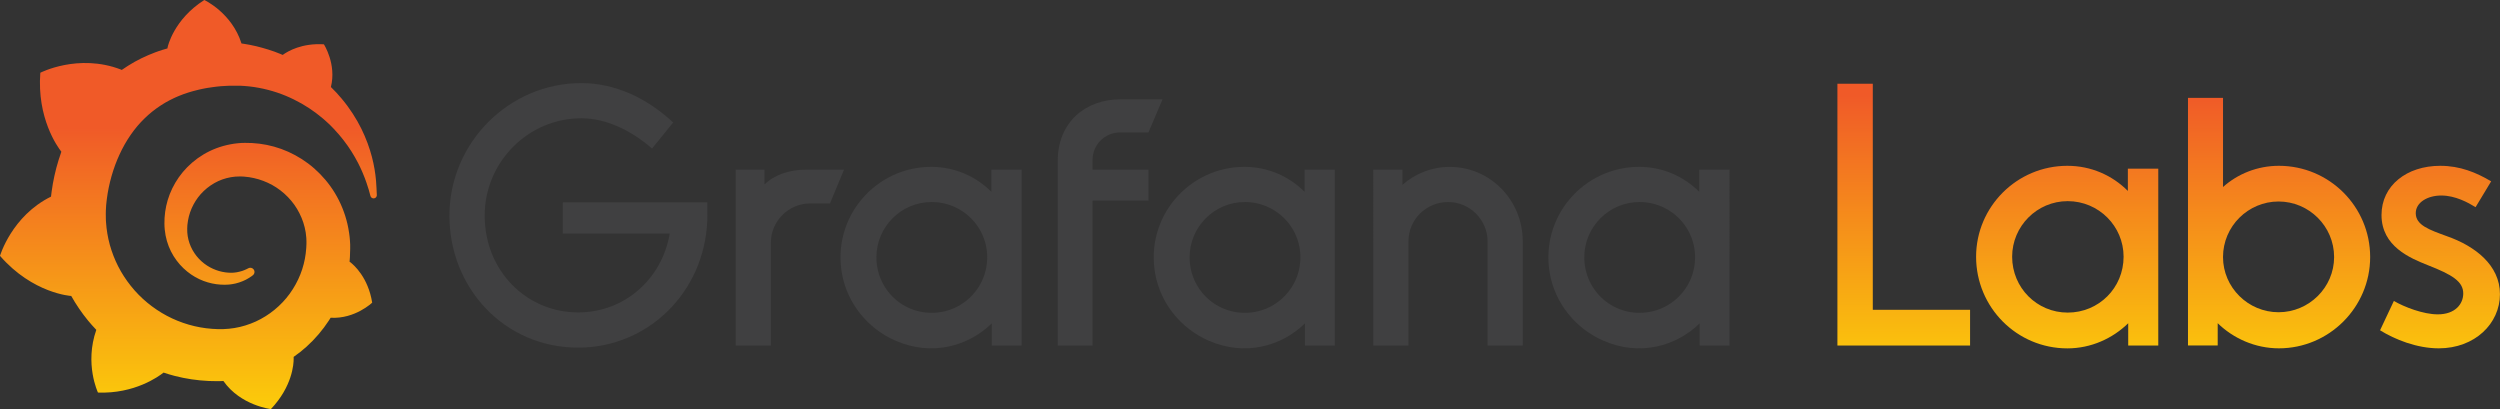 <?xml version="1.0" encoding="utf-8"?>
<svg xmlns="http://www.w3.org/2000/svg" xmlns:xlink="http://www.w3.org/1999/xlink" version="1.1" id="Layer_1" x="0px" y="0px" viewBox="0 0 568 92.92" style="enable-background:new 0 0 568 92.92;">
<rect x="0" y="0" width="568" height="92.92" fill="#333333" stroke="none"/>
<style type="text/css">
	.st0{fill:#404041;}
	.st1{fill:url(#SVGID_1_);}
	.st2{fill:url(#SVGID_2_);}
	.st3{fill:url(#SVGID_3_);}
	.st4{fill:url(#SVGID_4_);}
	.st5{fill:url(#SVGID_5_);}
</style>
<g>
	<g>
		<path class="st0" d="M160.69,50.13c-0.64,16.22-13.42,28.85-29.33,28.85c-16.78,0-29.25-13.58-29.25-29.97&#xA;			c0-16.54,13.51-30.13,29.97-30.13c7.43,0,14.7,3.2,20.86,8.95l-4.79,5.91c-4.71-4.08-10.39-6.87-16.06-6.87&#xA;			c-12.07,0-21.97,9.91-21.97,22.13c0,12.39,9.35,21.98,21.26,21.98c10.71,0,19.1-7.83,20.78-17.9h-24.29v-7.11h32.84V50.13z"/>
		<path class="st0" d="M188.57,46.22h-4.48c-4.94,0-8.95,4.01-8.95,8.95V78.5h-7.99V38.55h6.55v3.36c2.16-2.16,5.59-3.36,9.43-3.36&#xA;			h8.63L188.57,46.22z"/>
		<path class="st0" d="M232.12,78.5h-6.79v-5.03c-5.25,5.13-13.54,7.59-21.93,3.91c-6.22-2.73-10.85-8.4-12.08-15.09&#xA;			c-2.38-12.92,7.56-24.38,20.26-24.38c5.35,0,10.15,2.16,13.66,5.67v-5.03h6.87V78.5z M223.95,61.4c1.89-8.12-4.26-15.5-12.28-15.5&#xA;			c-6.95,0-12.55,5.67-12.55,12.55c0,7.77,6.83,13.79,14.78,12.43C218.8,70.04,222.82,66.24,223.95,61.4z"/>
		<path class="st0" d="M248.23,36.31v2.24h12.71v7.03h-12.71V78.5h-7.91V36.55c0-8.79,6.31-13.98,14.22-13.98h9.59l-3.2,7.51h-6.39&#xA;			C251.02,30.08,248.23,32.87,248.23,36.31z"/>
		<path class="st0" d="M303.28,78.5h-6.79v-5.03c-5.25,5.13-13.54,7.59-21.93,3.91c-6.22-2.73-10.85-8.4-12.08-15.09&#xA;			c-2.38-12.92,7.56-24.38,20.26-24.38c5.35,0,10.15,2.16,13.66,5.67v-5.03h6.87V78.5z M295.11,61.4c1.89-8.12-4.26-15.5-12.28-15.5&#xA;			c-6.95,0-12.55,5.67-12.55,12.55c0,7.77,6.83,13.79,14.78,12.43C289.96,70.04,293.98,66.24,295.11,61.4z"/>
		<path class="st0" d="M345.97,54.85V78.5h-7.99V54.85c0-4.95-4.08-8.95-8.95-8.95c-5.03,0-9.03,4-9.03,8.95V78.5h-7.99V38.55h6.63&#xA;			v3.44c2.88-2.56,6.71-4.07,10.71-4.07C338.61,37.91,345.97,45.5,345.97,54.85z"/>
		<path class="st0" d="M392.95,78.5h-6.79v-5.03c-5.25,5.13-13.54,7.59-21.93,3.91c-6.22-2.73-10.85-8.4-12.08-15.09&#xA;			c-2.38-12.92,7.56-24.38,20.26-24.38c5.35,0,10.15,2.16,13.66,5.67v-5.03h6.87V78.5z M384.78,61.4c1.89-8.12-4.26-15.5-12.28-15.5&#xA;			c-6.95,0-12.55,5.67-12.55,12.55c0,7.77,6.83,13.79,14.78,12.43C379.63,70.04,383.65,66.24,384.78,61.4z"/>
	</g>
	<g>
		<linearGradient id="SVGID_1_" gradientUnits="userSpaceOnUse" x1="432.532" y1="105.725" x2="432.532" y2="21.688">
			<stop offset="0" style="stop-color:#FFF100"/>
			<stop offset="1" style="stop-color:#F05A28"/>
		</linearGradient>
		<path class="st1" d="M447.6,78.5h-30.14V19.02h8.04v51.36h22.1V78.5z"/>
		<linearGradient id="SVGID_2_" gradientUnits="userSpaceOnUse" x1="469.663" y1="105.725" x2="469.663" y2="21.688">
			<stop offset="0" style="stop-color:#FFF100"/>
			<stop offset="1" style="stop-color:#F05A28"/>
		</linearGradient>
		<path class="st2" d="M490.36,78.5h-6.83v-5.06c-3.54,3.46-8.44,5.71-13.82,5.71c-11.49,0-20.74-9.32-20.74-20.82&#xA;			c0-11.33,9.24-20.66,20.74-20.66c5.39,0,10.21,2.17,13.74,5.71v-5.06h6.91V78.5z M482.48,58.32c0-6.91-5.63-12.62-12.7-12.62&#xA;			c-6.99,0-12.62,5.71-12.62,12.62c0,7.07,5.63,12.7,12.62,12.7C476.86,71.02,482.48,65.4,482.48,58.32z"/>
		<linearGradient id="SVGID_3_" gradientUnits="userSpaceOnUse" x1="517.806" y1="105.725" x2="517.806" y2="21.688">
			<stop offset="0" style="stop-color:#FFF100"/>
			<stop offset="1" style="stop-color:#F05A28"/>
		</linearGradient>
		<path class="st3" d="M538.5,58.4c0,11.41-9.32,20.74-20.73,20.74c-5.39,0-10.37-2.25-13.91-5.71v5.06h-6.75V22.24h7.96v20.25&#xA;			c3.3-2.97,7.8-4.82,12.7-4.82C529.18,37.67,538.5,46.91,538.5,58.4z M530.31,58.4c0-6.99-5.71-12.62-12.62-12.62&#xA;			s-12.62,5.63-12.62,12.62c0,6.91,5.71,12.54,12.62,12.54S530.31,65.32,530.31,58.4z"/>
		<linearGradient id="SVGID_4_" gradientUnits="userSpaceOnUse" x1="554.376" y1="105.725" x2="554.376" y2="21.688">
			<stop offset="0" style="stop-color:#FFF100"/>
			<stop offset="1" style="stop-color:#F05A28"/>
		</linearGradient>
		<path class="st4" d="M565.99,41.2l-3.54,5.87c-1.69-1.04-4.58-2.65-7.8-2.65c-3.05,0-5.79,1.53-5.79,4.02&#xA;			c0,2.73,3.13,3.78,7.07,5.22c6.43,2.25,12.06,6.59,12.06,13.18c0,6.67-5.71,12.3-13.9,12.3c-4.98,0-9.97-2.01-13.34-4.1l3.14-6.67&#xA;			c2.33,1.37,6.67,3.05,9.97,3.05c4.02,0,5.79-2.41,5.79-4.74c0-2.73-2.49-4.26-8.04-6.43c-4.02-1.61-10.53-4.26-10.53-11.41&#xA;			c0-6.67,5.71-11.17,13.34-11.17C558.92,37.67,562.61,39.19,565.99,41.2z"/>
	</g>
	<linearGradient id="SVGID_5_" gradientUnits="userSpaceOnUse" x1="42.776" y1="113.822" x2="42.776" y2="28.926">
		<stop offset="0" style="stop-color:#FFF100"/>
		<stop offset="1" style="stop-color:#F05A28"/>
	</linearGradient>
	<path class="st5" d="M85.43,41c-0.14-1.56-0.41-3.36-0.93-5.35c-0.52-1.98-1.29-4.15-2.4-6.41c-1.12-2.25-2.59-4.59-4.49-6.85&#xA;		c-0.74-0.89-1.55-1.76-2.43-2.62c1.31-5.2-1.59-9.7-1.59-9.7c-5-0.31-8.18,1.55-9.36,2.41c-0.2-0.08-0.39-0.17-0.59-0.25&#xA;		c-0.85-0.35-1.73-0.67-2.63-0.95c-0.9-0.28-1.82-0.54-2.76-0.77c-0.94-0.22-1.9-0.41-2.87-0.56c-0.17-0.03-0.34-0.05-0.51-0.07&#xA;		C52.68,2.91,46.42,0,46.42,0c-6.98,4.43-8.31,10.63-8.31,10.63s-0.03,0.14-0.07,0.37c-0.39,0.11-0.77,0.22-1.16,0.34&#xA;		c-0.54,0.16-1.06,0.36-1.6,0.55c-0.53,0.21-1.06,0.41-1.59,0.64c-1.05,0.45-2.1,0.96-3.12,1.53c-0.99,0.56-1.96,1.17-2.91,1.83&#xA;		c-0.14-0.06-0.24-0.11-0.24-0.11c-9.67-3.69-18.26,0.75-18.26,0.75c-0.78,10.29,3.86,16.77,4.78,17.94&#xA;		c-0.23,0.64-0.44,1.28-0.64,1.93c-0.72,2.33-1.25,4.72-1.58,7.2c-0.05,0.35-0.09,0.71-0.13,1.07C2.65,49.08,0,58.13,0,58.13&#xA;		c7.46,8.58,16.15,9.11,16.15,9.11c0.01-0.01,0.02-0.01,0.02-0.02c1.11,1.97,2.39,3.85,3.82,5.6c0.6,0.73,1.24,1.44,1.89,2.12&#xA;		c-2.72,7.77,0.38,14.25,0.38,14.25c8.3,0.31,13.76-3.63,14.9-4.54c0.83,0.28,1.66,0.53,2.51,0.75c2.55,0.66,5.16,1.04,7.77,1.16&#xA;		c0.65,0.03,1.3,0.04,1.96,0.04l0.32,0l0.21-0.01l0.41-0.01l0.41-0.02l0.01,0.01c3.91,5.58,10.79,6.37,10.79,6.37&#xA;		c4.89-5.16,5.17-10.27,5.17-11.38l0,0c0,0,0-0.04,0-0.07c0-0.09,0-0.16,0-0.16s0,0,0,0c0-0.08-0.01-0.15-0.01-0.24&#xA;		c1.03-0.72,2.01-1.49,2.93-2.32c1.96-1.77,3.67-3.79,5.09-5.96c0.13-0.2,0.26-0.41,0.39-0.62c5.54,0.32,9.44-3.43,9.44-3.43&#xA;		c-0.92-5.77-4.21-8.58-4.89-9.12l0,0c0,0-0.03-0.02-0.07-0.05c-0.04-0.03-0.06-0.05-0.06-0.05l0,0c-0.04-0.02-0.08-0.05-0.12-0.08&#xA;		c0.03-0.35,0.06-0.69,0.08-1.04c0.04-0.62,0.06-1.24,0.06-1.86l0-0.46l0-0.23l0-0.12c0-0.16,0-0.1,0-0.16l-0.02-0.39l-0.03-0.52&#xA;		c-0.01-0.18-0.02-0.34-0.04-0.5c-0.01-0.16-0.03-0.32-0.05-0.48l-0.06-0.48l-0.07-0.48c-0.09-0.63-0.22-1.26-0.36-1.89&#xA;		c-0.58-2.49-1.55-4.85-2.83-6.97c-1.28-2.12-2.88-4-4.67-5.58c-1.8-1.59-3.81-2.86-5.92-3.81c-2.11-0.95-4.33-1.56-6.54-1.84&#xA;		c-1.1-0.14-2.21-0.2-3.3-0.19l-0.41,0.01l-0.1,0c-0.03,0-0.15,0-0.14,0l-0.17,0.01l-0.4,0.03c-0.15,0.01-0.31,0.02-0.45,0.04&#xA;		c-0.56,0.05-1.12,0.13-1.66,0.24c-2.19,0.41-4.26,1.2-6.09,2.29c-1.82,1.09-3.41,2.46-4.7,4c-1.29,1.55-2.29,3.26-2.98,5.03&#xA;		c-0.69,1.77-1.07,3.6-1.18,5.38c-0.03,0.44-0.04,0.89-0.03,1.32c0,0.11,0,0.22,0.01,0.33l0.01,0.36c0.02,0.21,0.03,0.43,0.05,0.64&#xA;		c0.09,0.9,0.25,1.76,0.49,2.6c0.48,1.66,1.25,3.17,2.21,4.45c0.95,1.28,2.09,2.34,3.3,3.17c1.21,0.83,2.5,1.42,3.78,1.79&#xA;		c1.28,0.38,2.55,0.54,3.75,0.54c0.15,0,0.3,0,0.45-0.01c0.08,0,0.16-0.01,0.24-0.01c0.08,0,0.16-0.01,0.24-0.01&#xA;		c0.13-0.01,0.25-0.03,0.38-0.04c0.03,0,0.07-0.01,0.11-0.01l0.12-0.02c0.08-0.01,0.15-0.02,0.23-0.03&#xA;		c0.16-0.02,0.29-0.05,0.44-0.08c0.14-0.03,0.28-0.05,0.42-0.09c0.28-0.06,0.54-0.14,0.8-0.23c0.52-0.17,1.01-0.38,1.47-0.61&#xA;		c0.46-0.24,0.88-0.5,1.27-0.77c0.11-0.08,0.22-0.16,0.33-0.25c0.42-0.33,0.49-0.94,0.15-1.35c-0.29-0.36-0.8-0.45-1.2-0.23&#xA;		c-0.1,0.05-0.2,0.11-0.3,0.16c-0.35,0.17-0.71,0.32-1.1,0.45c-0.39,0.12-0.79,0.22-1.21,0.3c-0.21,0.03-0.42,0.06-0.64,0.08&#xA;		c-0.11,0.01-0.22,0.02-0.32,0.02c-0.11,0-0.22,0.01-0.32,0.01c-0.1,0-0.21,0-0.31-0.01c-0.13-0.01-0.26-0.01-0.39-0.02&#xA;		c0,0-0.07,0-0.01,0l-0.04,0l-0.09-0.01c-0.06-0.01-0.12-0.01-0.17-0.02c-0.12-0.01-0.23-0.03-0.35-0.04&#xA;		c-0.94-0.13-1.89-0.4-2.8-0.82c-0.92-0.41-1.8-0.99-2.59-1.7c-0.79-0.71-1.48-1.57-2.02-2.54c-0.54-0.97-0.92-2.04-1.1-3.17&#xA;		c-0.09-0.56-0.13-1.15-0.11-1.72c0.01-0.16,0.01-0.31,0.02-0.47c0,0.04,0-0.02,0-0.03l0-0.06l0.01-0.12&#xA;		c0.01-0.08,0.01-0.15,0.02-0.23c0.03-0.31,0.08-0.62,0.13-0.93c0.43-2.46,1.66-4.86,3.57-6.68c0.48-0.45,0.99-0.88,1.54-1.25&#xA;		c0.55-0.38,1.13-0.71,1.73-0.99c0.61-0.28,1.24-0.51,1.89-0.68c0.65-0.17,1.32-0.29,1.99-0.35c0.34-0.03,0.68-0.04,1.02-0.04&#xA;		c0.09,0,0.16,0,0.23,0l0.28,0.01l0.17,0.01c0.07,0,0,0,0.03,0l0.07,0l0.28,0.02c0.73,0.06,1.46,0.16,2.18,0.33&#xA;		c1.44,0.32,2.84,0.85,4.15,1.57c2.61,1.45,4.84,3.71,6.2,6.44c0.69,1.36,1.17,2.82,1.41,4.33c0.06,0.38,0.1,0.76,0.13,1.14&#xA;		l0.02,0.29l0.01,0.29c0.01,0.1,0.01,0.19,0.01,0.29c0,0.1,0.01,0.2,0,0.27l0,0.25l-0.01,0.28c-0.01,0.19-0.02,0.49-0.03,0.68&#xA;		c-0.03,0.42-0.07,0.83-0.12,1.25c-0.05,0.41-0.12,0.82-0.19,1.23c-0.08,0.41-0.17,0.81-0.27,1.21c-0.2,0.8-0.46,1.6-0.77,2.37&#xA;		c-0.61,1.55-1.43,3.02-2.41,4.38c-1.97,2.71-4.66,4.92-7.72,6.32c-1.53,0.69-3.15,1.2-4.8,1.47c-0.83,0.14-1.67,0.22-2.51,0.25&#xA;		l-0.16,0.01l-0.13,0l-0.27,0l-0.41,0l-0.21,0c0.11,0-0.02,0-0.01,0l-0.08,0c-0.45-0.01-0.9-0.03-1.35-0.07&#xA;		c-1.8-0.13-3.57-0.45-5.29-0.95c-1.72-0.5-3.39-1.17-4.97-2.01c-3.16-1.69-5.98-4-8.19-6.79c-1.11-1.39-2.08-2.88-2.88-4.45&#xA;		c-0.8-1.57-1.43-3.22-1.9-4.9c-0.46-1.69-0.75-3.41-0.86-5.15l-0.02-0.33l-0.01-0.08l0-0.07l0-0.14l-0.01-0.29l0-0.07l0-0.1l0-0.2&#xA;		l-0.01-0.4l0-0.08c0,0.01,0,0.01,0-0.03l0-0.16c0-0.21,0.01-0.42,0.01-0.64c0.03-0.86,0.1-1.74,0.22-2.62&#xA;		c0.11-0.88,0.26-1.77,0.44-2.65c0.18-0.88,0.4-1.75,0.64-2.6c0.49-1.71,1.1-3.37,1.83-4.94c1.45-3.14,3.35-5.91,5.64-8.13&#xA;		c0.57-0.56,1.16-1.09,1.78-1.58c0.61-0.49,1.25-0.95,1.91-1.38c0.65-0.43,1.33-0.83,2.03-1.19c0.34-0.19,0.7-0.35,1.05-0.52&#xA;		c0.18-0.08,0.36-0.16,0.54-0.24c0.18-0.08,0.36-0.16,0.54-0.23c0.72-0.31,1.47-0.56,2.22-0.8c0.19-0.06,0.38-0.11,0.57-0.17&#xA;		c0.19-0.06,0.38-0.1,0.57-0.16c0.38-0.11,0.77-0.2,1.15-0.29c0.19-0.05,0.39-0.09,0.58-0.13c0.19-0.04,0.39-0.08,0.58-0.12&#xA;		c0.2-0.04,0.39-0.07,0.59-0.11l0.29-0.05l0.29-0.04c0.2-0.03,0.39-0.06,0.59-0.09c0.22-0.04,0.44-0.05,0.66-0.09&#xA;		c0.18-0.02,0.48-0.06,0.66-0.08c0.14-0.01,0.28-0.03,0.42-0.04l0.28-0.03l0.14-0.01l0.16-0.01c0.22-0.01,0.44-0.03,0.67-0.04&#xA;		l0.33-0.02c0,0,0.12,0,0.02,0l0.07,0l0.14-0.01c0.19-0.01,0.38-0.02,0.57-0.03c0.75-0.02,1.5-0.02,2.25,0&#xA;		c1.49,0.06,2.95,0.22,4.37,0.49c2.84,0.53,5.51,1.44,7.93,2.64c2.42,1.18,4.59,2.64,6.47,4.22c0.12,0.1,0.23,0.2,0.35,0.3&#xA;		c0.11,0.1,0.23,0.2,0.34,0.3c0.23,0.2,0.45,0.41,0.67,0.61c0.22,0.2,0.43,0.41,0.64,0.62c0.21,0.21,0.42,0.42,0.61,0.63&#xA;		c0.8,0.85,1.54,1.7,2.2,2.56c1.34,1.72,2.41,3.46,3.26,5.1c0.05,0.1,0.11,0.2,0.16,0.31c0.05,0.1,0.1,0.2,0.15,0.31&#xA;		c0.1,0.2,0.2,0.4,0.29,0.6c0.09,0.2,0.19,0.4,0.27,0.59c0.09,0.2,0.17,0.39,0.25,0.58c0.32,0.77,0.61,1.5,0.84,2.19&#xA;		c0.39,1.11,0.68,2.12,0.9,3c0.09,0.35,0.42,0.58,0.78,0.55c0.37-0.03,0.66-0.34,0.67-0.71C85.56,43.36,85.54,42.26,85.43,41z"/>
</g>
</svg>
